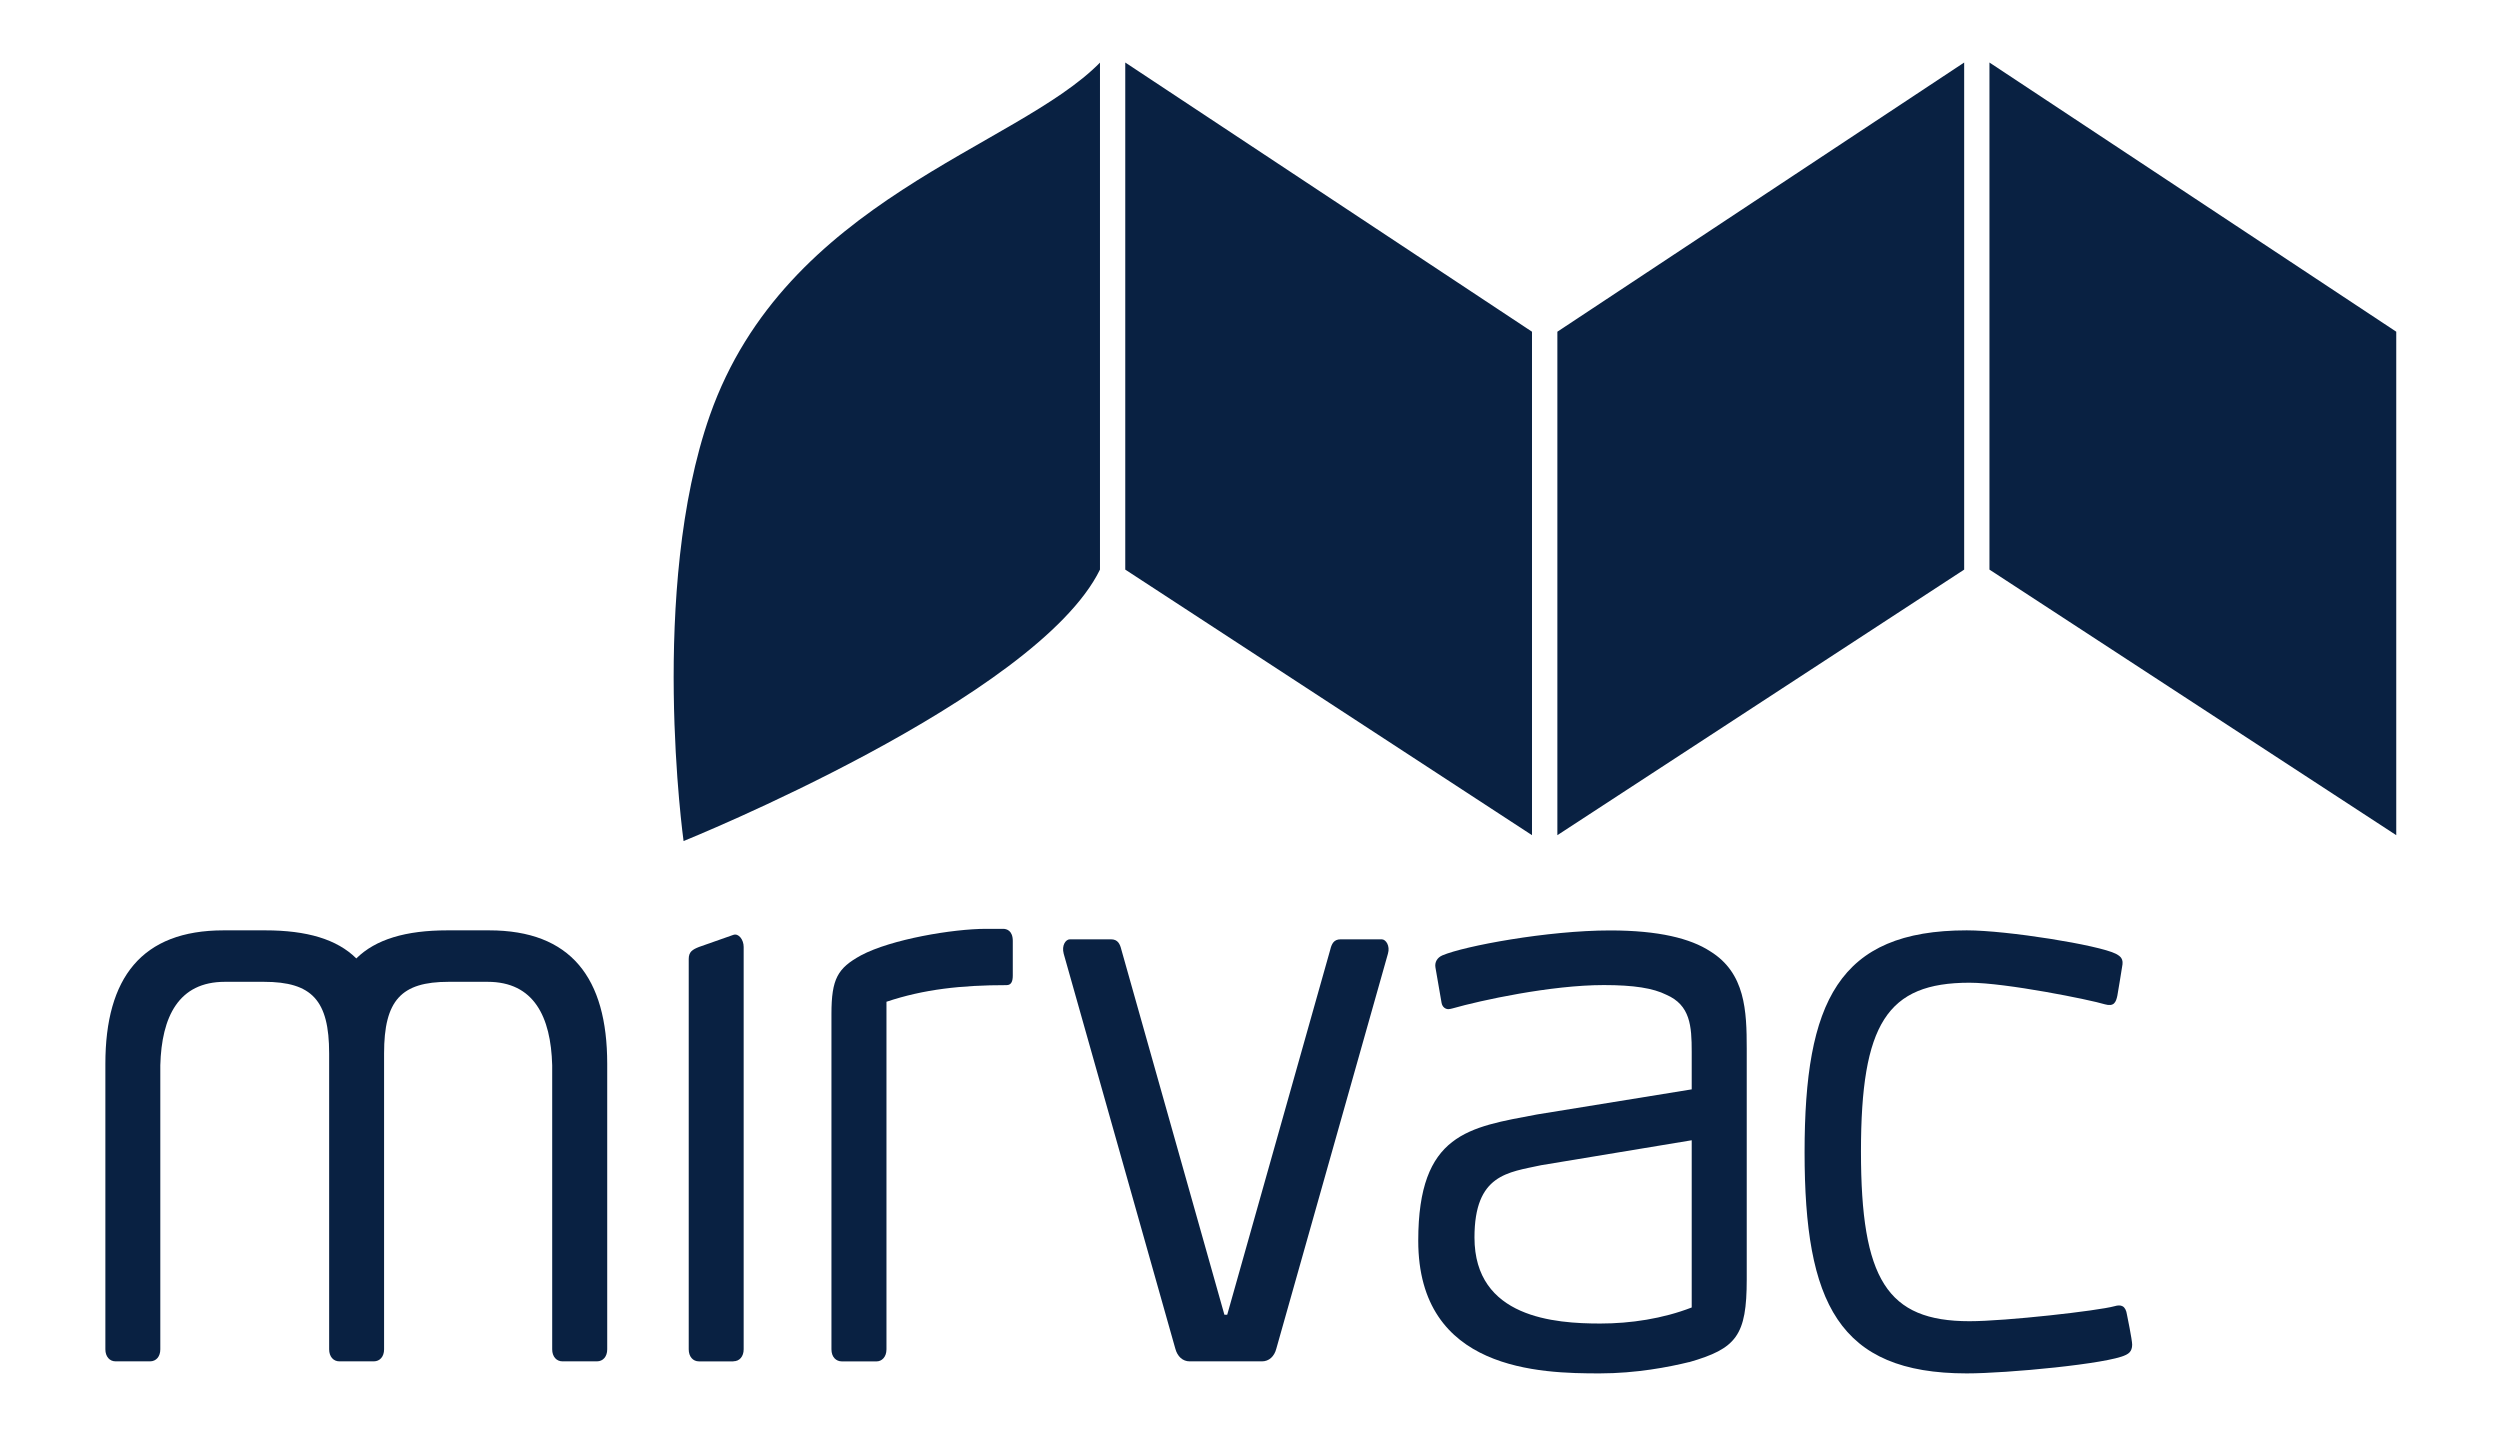 <svg width="114" height="66" viewBox="0 0 114 66" fill="none" xmlns="http://www.w3.org/2000/svg">
<path d="M50.163 2.851C46.348 6.743 35.835 9.105 32.373 18.93C29.578 26.886 31.171 38.352 31.171 38.352C31.171 38.352 47.275 31.852 50.159 25.974V2.851H50.163Z" fill="#092142"/>
<path d="M69.859 38.084L51.312 25.974V2.851L69.859 15.126V38.084Z" fill="#092142"/>
<path d="M71.016 38.084L89.566 25.974V2.851L71.016 15.126V38.084Z" fill="#092142"/>
<path d="M109.269 38.084L90.719 25.974V2.851L109.269 15.126V38.084Z" fill="#092142"/>
<path d="M33.441 62.079H31.873C31.594 62.079 31.406 61.858 31.406 61.531V43.73C31.406 43.399 31.579 43.3 31.873 43.182L33.441 42.63C33.683 42.546 33.911 42.851 33.911 43.179V61.527C33.911 61.854 33.724 62.075 33.441 62.075" fill="#092142"/>
<path d="M45.904 44.922C43.84 44.922 42.122 45.11 40.423 45.68V61.531C40.423 61.887 40.202 62.079 39.978 62.079C39.978 62.079 38.462 62.079 38.385 62.079C38.131 62.079 37.914 61.887 37.914 61.531V46.239C37.914 44.628 38.197 44.15 39.26 43.565C40.64 42.829 43.458 42.355 44.962 42.355H45.746C45.9 42.355 46.183 42.432 46.183 42.906V44.481C46.183 44.734 46.124 44.922 45.9 44.922" fill="#092142"/>
<path d="M77.142 51.996L70.278 53.133C68.77 53.464 67.236 53.537 67.236 56.429C67.236 60.1 70.911 60.353 72.974 60.353C74.354 60.353 75.821 60.133 77.142 59.621V51.992V51.996ZM77.017 62.112C76.108 62.336 74.608 62.627 72.948 62.627C70.252 62.627 64.672 62.517 64.672 56.576C64.672 51.665 66.989 51.407 70.09 50.819L77.142 49.675V47.961C77.142 46.787 77.079 45.834 75.983 45.36C75.387 45.062 74.512 44.919 73.132 44.919C70.723 44.919 67.519 45.617 66.239 45.982C66.18 45.996 66.103 46.018 66.048 46.018C65.923 46.018 65.772 45.934 65.735 45.728C65.735 45.728 65.503 44.411 65.455 44.109C65.419 43.881 65.529 43.672 65.772 43.565C66.776 43.138 70.569 42.428 73.419 42.428C75.641 42.428 77.083 42.792 77.988 43.381C79.588 44.37 79.651 46.096 79.651 47.821V58.341C79.651 60.905 79.18 61.494 77.021 62.115" fill="#092142"/>
<path d="M97.227 61.313C97.227 61.644 97.04 61.733 96.93 61.788C96.146 62.189 91.529 62.627 89.683 62.627C83.827 62.627 82.289 59.401 82.289 52.544C82.289 45.687 83.823 42.424 89.683 42.424C91.529 42.424 95.704 43.094 96.488 43.495C96.584 43.557 96.826 43.646 96.786 43.973C96.768 44.124 96.551 45.404 96.551 45.404C96.488 45.698 96.4 45.915 95.984 45.797C95.322 45.592 91.467 44.812 89.808 44.812C86.049 44.812 84.86 46.684 84.86 52.511C84.86 58.337 86.049 60.247 89.808 60.247C91.467 60.247 95.675 59.772 96.425 59.562C96.712 59.478 96.93 59.529 96.992 59.96C96.992 59.96 97.227 61.1 97.227 61.317" fill="#092142"/>
<path d="M27.689 48.508C27.689 44.587 26.03 42.424 22.303 42.424H20.398C18.503 42.424 17.131 42.833 16.248 43.704C15.366 42.829 13.99 42.424 12.099 42.424H10.194C6.464 42.424 4.805 44.587 4.805 48.508V61.53C4.805 61.858 4.996 62.078 5.272 62.078H6.839C7.122 62.078 7.31 61.858 7.31 61.53V48.575C7.369 46.36 8.145 44.771 10.252 44.771H12.033C14.225 44.771 15.009 45.614 15.009 48.034V61.53C15.009 61.858 15.2 62.078 15.476 62.078H17.043C17.326 62.078 17.514 61.858 17.514 61.53V48.034C17.514 45.61 18.297 44.771 20.457 44.771C21.012 44.771 21.821 44.771 22.237 44.771C24.345 44.771 25.121 46.36 25.18 48.575V61.53C25.18 61.858 25.371 62.078 25.651 62.078H27.218C27.501 62.078 27.689 61.858 27.689 61.53V48.508Z" fill="#092142"/>
<path d="M54.247 62.078C53.935 62.078 53.688 61.858 53.593 61.493L48.505 43.491C48.402 43.108 48.597 42.833 48.785 42.833H50.664C50.977 42.833 51.073 43.053 51.135 43.307L55.833 59.952H55.961L60.659 43.307C60.721 43.05 60.817 42.833 61.13 42.833H63.009C63.193 42.833 63.399 43.127 63.289 43.491L58.202 61.493C58.11 61.858 57.863 62.078 57.547 62.078H54.24H54.247Z" fill="#092142"/>
</svg>
